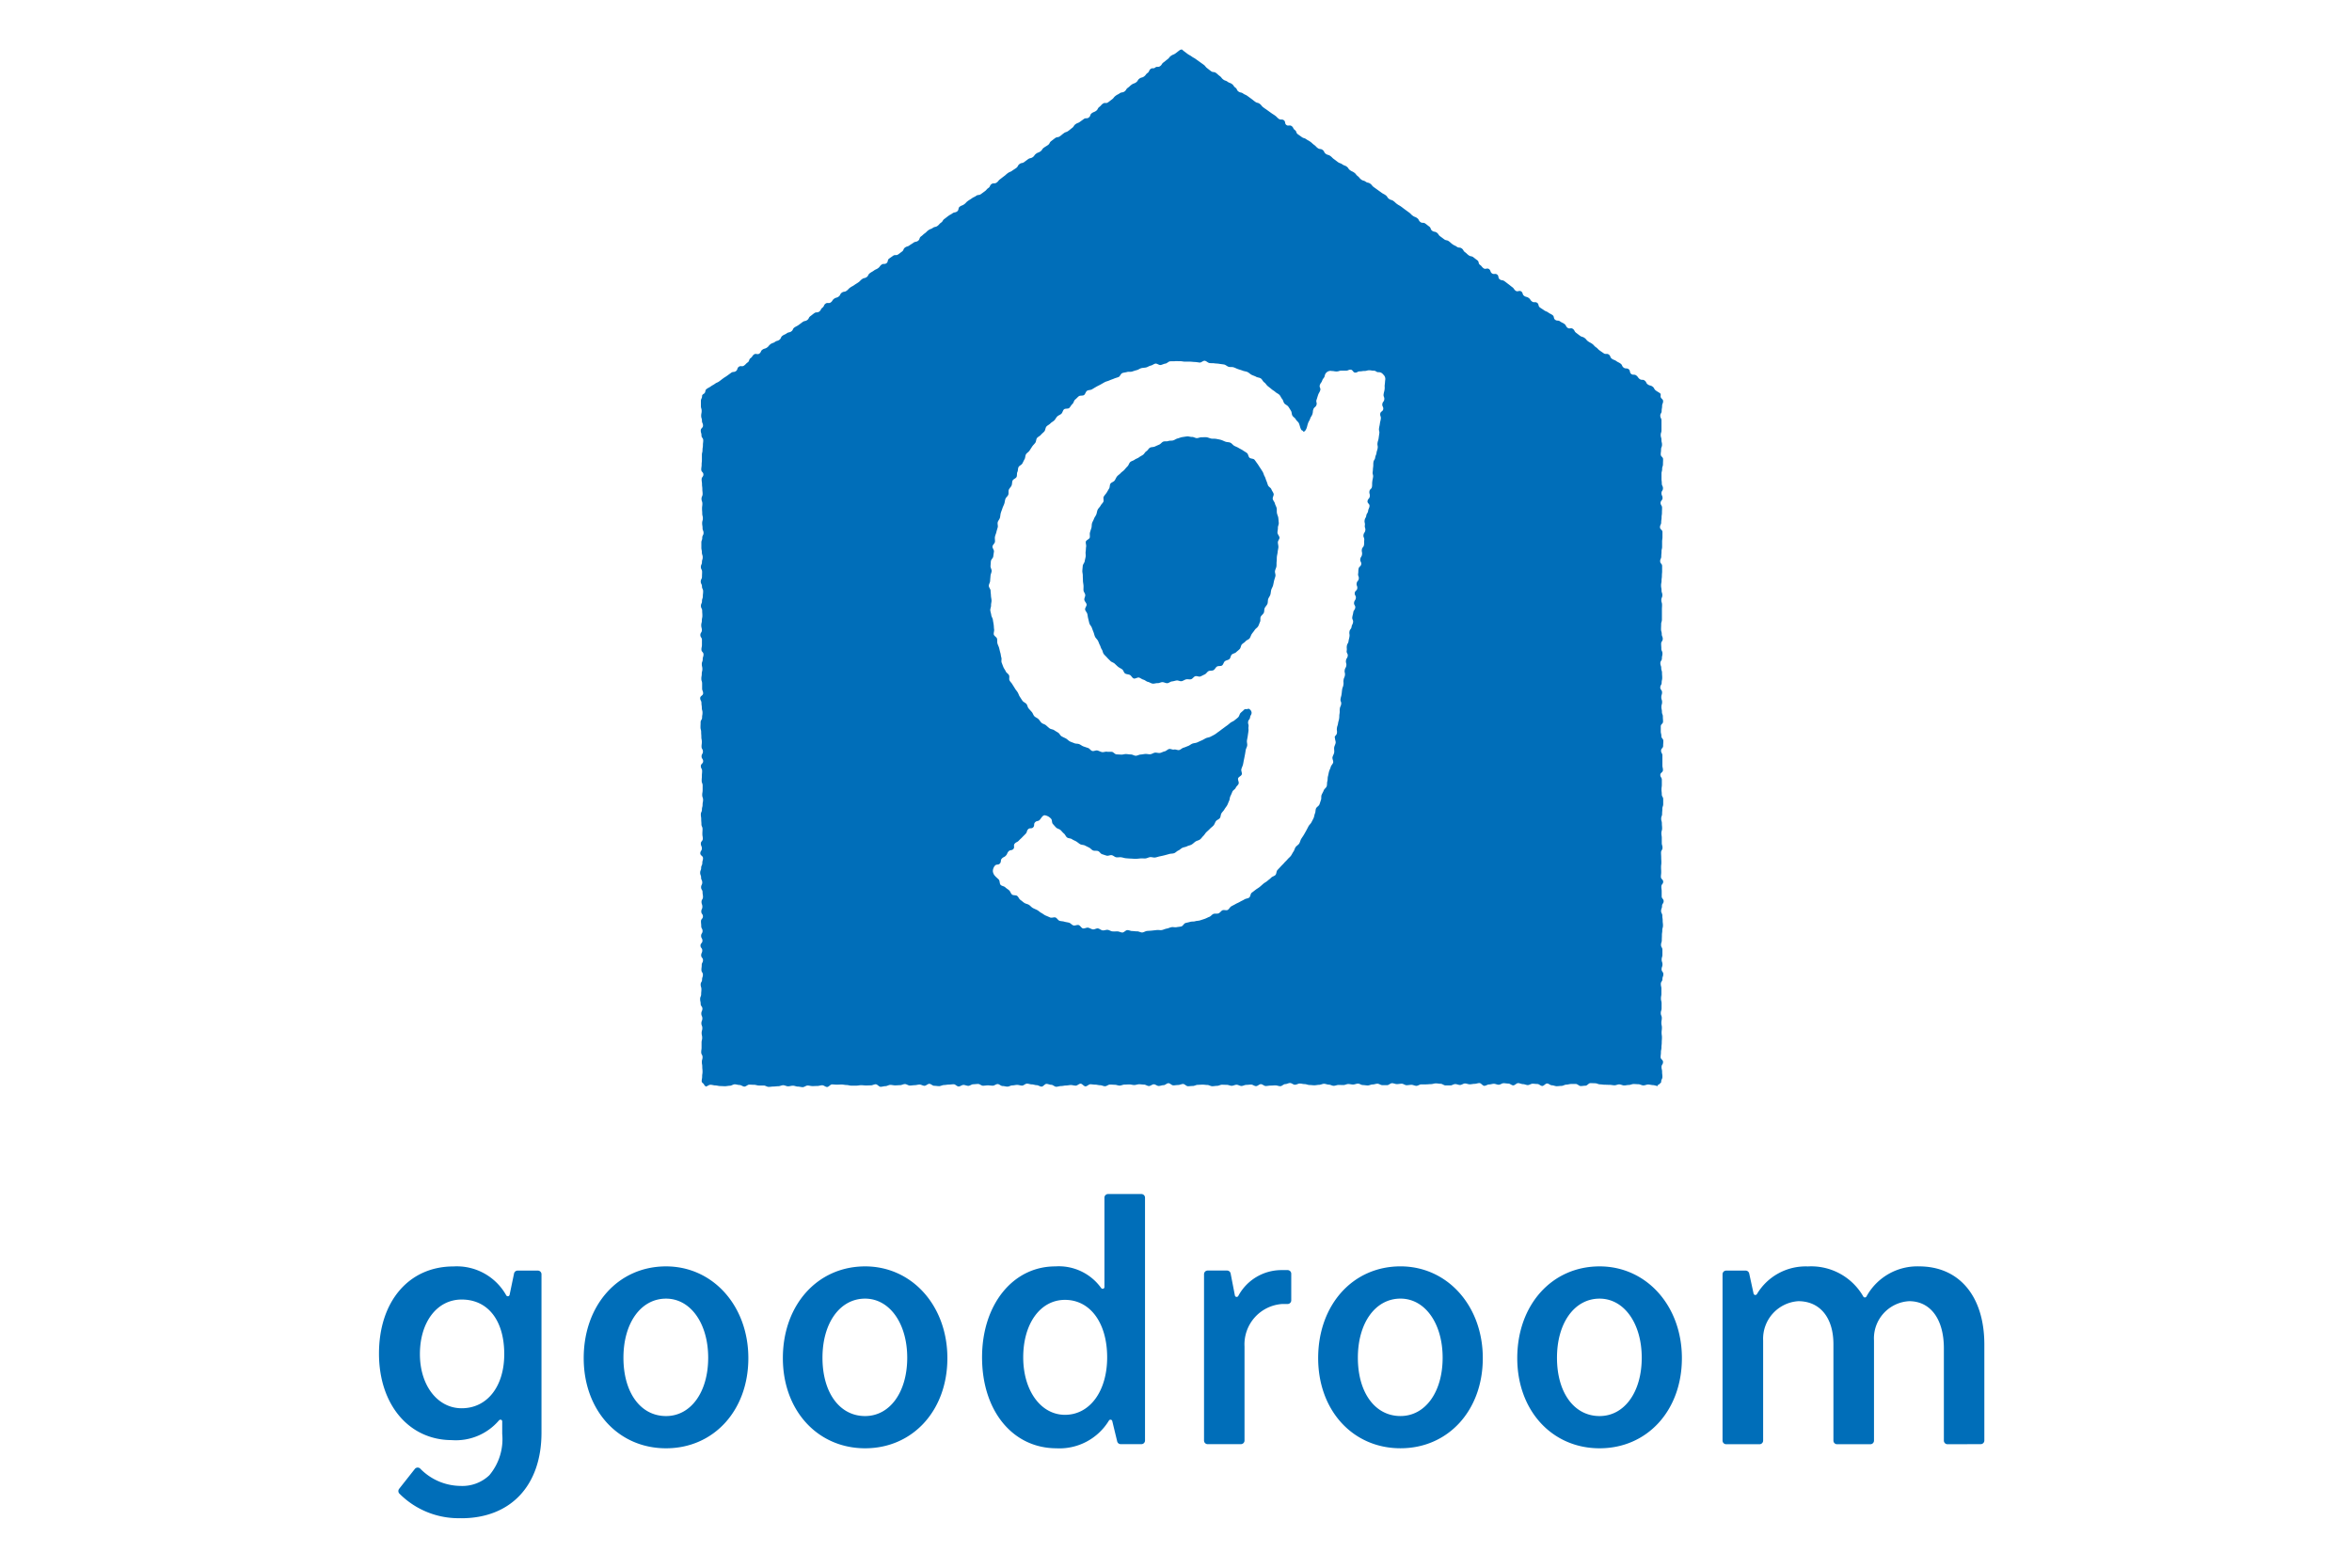 <svg xmlns="http://www.w3.org/2000/svg" xmlns:xlink="http://www.w3.org/1999/xlink" width="120" height="80" viewBox="0 0 120 80"><defs><clipPath id="a"><rect width="81.906" height="74.946" fill="#006eb9"/></clipPath></defs><g transform="translate(-458 -1775)"><rect width="120" height="80" transform="translate(458 1775)" fill="none"/><g transform="translate(477.336 1777.527)"><g transform="translate(0 0)" clip-path="url(#a)"><path d="M16.665,52.9c-.052,0-.08-.1-.117-.131s-.083-.065-.083-.117c0-.123.023-.123.023-.247s.019-.123.019-.247-.013-.123-.013-.247-.021-.123-.021-.247.035-.123.035-.247-.068-.123-.068-.247.018-.123.018-.247,0-.123,0-.246.031-.123.031-.247-.027-.123-.027-.247.035-.123.035-.247-.048-.123-.048-.247.049-.123.049-.247-.053-.123-.053-.247.056-.124.056-.248-.089-.123-.089-.247-.027-.123-.027-.247.052-.124.052-.248.013-.123.013-.247-.038-.124-.038-.248.072-.124.072-.248.043-.124.043-.248-.076-.124-.076-.248.016-.124.016-.248.065-.123.065-.248-.094-.124-.094-.248.056-.123.056-.248-.091-.124-.091-.248.1-.123.1-.248-.068-.124-.068-.248.074-.124.074-.248-.068-.124-.068-.248-.013-.124-.013-.248.1-.124.1-.248-.084-.123-.084-.248.055-.123.055-.247-.043-.124-.043-.248.074-.123.074-.248-.021-.123-.021-.247-.075-.124-.075-.248.059-.123.059-.247-.059-.124-.059-.248-.047-.123-.047-.248.05-.123.05-.247.059-.124.059-.248.036-.124.036-.248-.139-.124-.139-.248.081-.124.081-.248-.053-.124-.053-.248.1-.124.1-.248-.022-.124-.022-.248.008-.124.008-.248-.056-.124-.056-.248-.011-.124-.011-.248-.019-.124-.019-.248.056-.123.056-.248.033-.124.033-.248.025-.124.025-.248-.044-.123-.044-.248.022-.123.022-.248V37.56c0-.123-.049-.123-.049-.248s.01-.124.01-.248.012-.124.012-.248-.065-.124-.065-.248.118-.124.118-.248-.081-.123-.081-.248.07-.124.07-.248-.071-.124-.071-.248.015-.124.015-.248-.025-.124-.025-.248-.01-.124-.01-.248-.034-.124-.034-.248.006-.123.006-.248.076-.124.076-.248.021-.124.021-.248-.035-.123-.035-.247-.019-.123-.019-.246-.064-.123-.064-.247.149-.124.149-.248-.051-.123-.051-.247,0-.124,0-.248-.04-.123-.04-.248.022-.124.022-.248.031-.124.031-.248-.029-.124-.029-.248.047-.124.047-.248.04-.124.04-.248-.106-.123-.106-.247.026-.124.026-.248,0-.123,0-.247-.081-.124-.081-.248.077-.123.077-.247-.032-.123-.032-.247.032-.124.032-.248.026-.123.026-.248-.01-.123-.01-.247-.064-.124-.064-.248.055-.123.055-.248.043-.124.043-.248.015-.124.015-.249-.059-.124-.059-.248-.063-.125-.063-.249.063-.124.063-.248.006-.123.006-.248-.063-.124-.063-.248.056-.123.056-.248.038-.124.038-.248-.042-.124-.042-.248-.027-.125-.027-.249,0-.124,0-.248.046-.125.046-.249.066-.125.066-.249-.051-.124-.051-.248-.02-.124-.02-.249.036-.124.036-.248-.032-.124-.032-.248-.01-.125-.01-.249.017-.125.017-.249-.044-.125-.044-.249.056-.124.056-.249-.014-.124-.014-.248-.017-.124-.017-.248-.019-.123-.019-.248.09-.124.09-.248-.109-.125-.109-.249.019-.125.019-.25.014-.124.014-.249,0-.124,0-.248.031-.124.031-.249.021-.125.021-.25.016-.125.016-.249-.089-.125-.089-.25-.037-.125-.037-.251.115-.125.115-.25-.054-.125-.054-.249-.04-.125-.04-.25.024-.125.024-.251-.038-.125-.038-.251,0-.126,0-.252.06-.127.06-.252c0-.063.045-.09.1-.126.1-.073.033-.167.134-.239s.111-.058.213-.131.11-.06.211-.133.117-.051.218-.124.1-.078.2-.151.106-.066.207-.139l.2-.146c.1-.073.144-.013.245-.086s.046-.148.148-.221.162.013.264-.06.087-.092.188-.164.048-.146.149-.219.073-.112.173-.185.173.027.273-.046.058-.131.159-.2.128-.035.23-.107.081-.1.181-.173.124-.041.225-.114.127-.035.227-.109.057-.133.158-.206.116-.052.217-.124.134-.027.235-.1.059-.131.16-.2.114-.056.214-.128.1-.075.2-.148.132-.03.233-.1.063-.126.164-.2.1-.081.2-.153.148-.007.25-.08.065-.123.165-.2.059-.133.16-.206.162.011.263-.062.071-.115.173-.188.127-.035.229-.109.061-.127.163-.2.138-.022.239-.094.086-.093.188-.166.111-.058.212-.131.107-.065.208-.137.087-.092.188-.165.131-.031.231-.1.062-.125.163-.2.108-.061.208-.134.115-.052.215-.124.076-.106.176-.179.151,0,.251-.074.035-.163.135-.235.1-.069.2-.142.155,0,.256-.068.1-.076.2-.148.056-.134.156-.206.125-.037.226-.11.106-.065.206-.137.135-.023.236-.1.046-.148.147-.22.091-.085.192-.158.088-.09.189-.162.122-.044.223-.116.134-.027.235-.1.085-.1.185-.168.069-.118.17-.19.1-.079.2-.152.11-.06.212-.133.138-.023.239-.1.032-.169.134-.242.12-.046.222-.119.086-.094.187-.167.106-.065.207-.138.115-.053.217-.126.142-.015.243-.088l.2-.146c.1-.073.084-.1.185-.169s.059-.131.16-.2.153,0,.255-.072.081-.1.181-.174.1-.081.2-.153.092-.086.194-.159.119-.048.22-.121.106-.067.207-.14.066-.123.168-.2.135-.027.236-.1.1-.075.2-.148.132-.031.233-.1.077-.107.178-.181.12-.046.222-.119.072-.115.173-.187.108-.065.21-.137.065-.124.166-.2.1-.08.2-.153.14-.019.242-.093.1-.082.2-.156.124-.042.226-.115.1-.082.2-.156.071-.116.172-.189.121-.047.223-.12.1-.072.2-.145.152,0,.254-.077.05-.145.152-.219.12-.048.221-.121.065-.125.165-.2.085-.1.185-.169.16.008.26-.065.1-.077.2-.151.078-.1.179-.178.112-.059.214-.132.141-.019.244-.093.07-.116.173-.189.091-.087.193-.16.123-.044.226-.117.07-.118.173-.192.131-.034.232-.107.078-.106.181-.18.059-.135.161-.208S39.5,1,39.6.922s.154,0,.256-.076.071-.117.173-.19.1-.083.2-.157.08-.106.183-.179.123-.048.225-.122.1-.079.2-.153A.2.2,0,0,1,40.953,0c.04,0,.061.047.1.072.1.073.1.078.2.151s.11.06.211.133.11.06.211.133.1.07.2.143.1.071.2.144.079.1.18.177.1.081.2.154.144.014.245.086.092.085.193.158.078.1.179.177.123.043.223.116.122.044.223.116.073.111.174.184.06.129.161.2.133.028.234.1.117.051.218.123l.2.146c.1.073.1.081.2.153s.129.033.23.106.079.1.18.177.1.069.2.142l.2.144c.1.073.106.066.206.139s.087.091.188.164.155,0,.256.07.031.17.131.243.166-.017.267.056.063.127.164.2.051.144.152.216.1.07.2.143.127.038.228.11.111.059.212.132.091.087.193.16.087.093.188.165.142.016.243.09.061.127.163.2.127.035.229.108.088.09.189.163.1.077.2.15.123.042.224.115.121.044.222.115.073.111.173.184.114.053.214.125.077.1.177.177.078.1.179.175.126.037.226.109.131.031.231.1.079.1.179.174l.2.144c.1.073.1.071.2.144s.11.057.211.13.07.114.171.186.126.036.226.109.09.087.191.159.109.06.209.133.1.078.2.15.1.074.2.146.087.093.188.165.12.046.221.119.065.123.165.2.15.006.251.078.1.08.2.152.051.144.152.217.138.023.239.1.072.115.173.187.1.075.2.148.135.026.236.1.093.085.194.157.116.052.217.125.145.01.247.084.067.119.168.192.09.088.191.16.136.023.237.1.1.08.2.152.036.163.137.235.081.1.182.174.177-.032.277.041.05.145.151.218.163-.012.264.061.031.171.132.244.139.021.241.094.1.077.2.151.1.081.2.155.074.111.175.184.181-.038.282.035.045.151.147.224.129.034.231.106.073.111.175.185.159-.006.26.066.038.162.139.235.106.067.208.14.12.048.222.121.114.056.215.13.035.166.136.239.147.009.248.082.115.055.217.127.065.125.166.2.169-.019.27.055.065.124.166.2.1.079.2.152.127.036.229.11.081.1.182.173.112.057.213.131.085.1.186.169.089.092.19.165.1.07.207.144.16-.007.261.066.054.139.156.213.122.044.224.118.114.056.217.13.06.132.162.206.151.006.252.08.033.17.135.244.152,0,.254.076.076.11.178.184.152,0,.253.078.061.131.164.2.133.032.235.106.067.124.17.2.11.065.212.139c.052.037.031.1.031.159,0,.123.127.123.127.247s-.051.123-.051.247-.023.123-.023.247-.069.123-.069.247.06.123.06.247,0,.123,0,.246,0,.123,0,.247-.038.123-.038.247.036.123.036.247.029.123.029.247-.048.123-.048.247-.016.123-.016.247.119.123.119.247-.006.123-.006.247-.042.123-.042.247-.033.123-.033.247,0,.123,0,.248.015.123.015.247.06.123.06.248-.077.123-.077.247.055.124.055.248-.1.124-.1.248.076.124.076.248-.006.124-.006.248-.019.124-.019.248-.02.124-.02.248-.06.123-.06.248.125.124.125.248,0,.123,0,.248-.018.123-.018.248,0,.124,0,.248-.03.124-.03.248-.013.123-.013.248-.056.123-.056.248.1.123.1.247,0,.124,0,.248-.012.123-.012.247-.018.124-.018.248-.024.123-.024.248.023.123.023.247.042.123.042.248-.052.123-.052.247.037.124.037.248-.007.123-.007.248v.247c0,.124,0,.124,0,.248s-.039.124-.039.248-.006.124-.006.248.036.124.036.248.052.124.052.248-.082.123-.082.248.009.124.009.248.058.124.058.248-.028.124-.028.248-.079.123-.079.248.044.124.044.248.04.123.04.248.01.123.01.248-.028.124-.028.248-.07.124-.07.248.09.124.09.248-.039.124-.039.248.041.124.041.248-.035.124-.035.248.026.124.026.248.048.123.048.248.01.123.01.248-.116.124-.116.248,0,.124,0,.248.031.124.031.248.1.124.1.248-.01.124-.01.248-.106.124-.106.248.068.123.068.248,0,.124,0,.248,0,.123,0,.248.028.123.028.246-.134.123-.134.247.077.123.077.247,0,.123,0,.247-.017.124-.017.248.014.123.014.248.073.124.073.248,0,.124,0,.248-.044.124-.044.248-.012.124-.012.248-.047.124-.047.248.035.123.035.248.012.123.012.247-.037.124-.037.248.02.123.02.247,0,.124,0,.248.037.123.037.247-.074.123-.074.247.008.124.008.248.008.123.008.247-.015.124-.015.248.007.124.007.248-.015.124-.015.248.116.124.116.248-.094.124-.094.248.017.125.017.249,0,.124,0,.248.1.124.1.248-.082.124-.082.248-.048.123-.048.248.063.124.063.248.018.123.018.248.015.124.015.248-.035.124-.035.248-.019.124-.019.248-.006.125-.006.25-.04.124-.04.248.071.124.071.248,0,.124,0,.249-.038.124-.038.248.041.124.041.248-.045.125-.045.249.09.125.09.249-.047.125-.047.249-.081.124-.081.248.028.125.028.249v.248c0,.123-.022.123-.022.247s.032.124.032.248,0,.124,0,.249-.04.125-.04.249.051.125.051.249-.022.124-.022.248.027.125.027.249-.016.125-.016.25.018.125.018.25-.01.125-.01.249-.015.126-.015.251-.027.125-.027.25-.015.125-.015.25.123.124.123.249-.078.125-.078.251.03.125.03.251.015.126.015.252-.062.126-.062.252c0,.054-.034.06-.073.1s-.042.052-.091.052c0,0-.01.066-.014.066-.066,0-.145-.042-.244-.046-.071,0-.152-.028-.244-.031-.074,0-.157.048-.247.046s-.156-.057-.245-.059-.158-.01-.245-.011-.16.048-.246.048-.16.025-.245.024-.16-.053-.245-.054-.161.048-.246.047-.16-.023-.245-.023-.161-.006-.246-.006-.161-.018-.245-.019-.162-.055-.246-.056-.162-.006-.246-.007-.163.131-.246.131-.163.019-.247.019-.16-.106-.244-.106-.162,0-.245,0-.161.033-.244.033-.163.064-.246.064-.162.016-.245.016-.162-.046-.245-.046-.162-.091-.245-.092-.164.126-.247.126-.163-.1-.246-.1-.163-.015-.246-.015-.164.07-.247.07-.163-.049-.246-.049-.164-.051-.247-.051-.164.115-.248.115-.164-.092-.247-.092-.164-.019-.247-.019-.164.078-.248.078-.162-.048-.245-.048-.163.034-.245.034-.163.07-.246.07-.163-.141-.246-.141-.164.04-.247.04-.164.024-.247.024-.164-.043-.247-.043-.164.077-.248.077-.164-.046-.248-.046-.163.069-.246.069-.164,0-.247,0-.164-.084-.247-.084-.165-.021-.248-.021-.165.038-.248.038-.164.013-.248.013-.165,0-.249,0-.165.075-.248.075-.167-.053-.252-.053-.164.021-.248.021-.164-.077-.247-.077-.165.021-.248.021-.164-.047-.248-.047-.164.1-.247.1-.165,0-.248,0-.165-.074-.248-.074-.164.039-.248.039-.164.05-.248.05-.164-.02-.248-.02-.164-.073-.248-.073-.164.045-.248.046-.165-.026-.248-.026-.165.053-.248.053-.165-.006-.248-.006-.164.044-.247.045-.164-.06-.248-.06-.164-.044-.247-.044-.164.053-.247.053-.164.024-.248.024-.164-.015-.247-.015-.164-.046-.248-.046-.164-.028-.247-.028-.165.061-.248.061-.165-.089-.248-.089-.164.057-.248.057-.164.106-.248.106-.164-.041-.248-.041-.165.01-.248.01-.165.022-.248.022-.165-.094-.248-.094-.164.1-.248.1-.165-.079-.248-.079-.165.015-.248.015-.165.056-.248.056-.165-.063-.248-.063-.164.053-.248.053-.165-.048-.248-.048-.165-.006-.248-.006-.165.057-.248.057-.165.02-.248.02-.165-.064-.248-.064-.165-.018-.248-.017-.165.009-.248.01-.165.058-.248.058-.165.013-.248.013-.166-.115-.249-.115-.165.052-.248.052-.166.019-.249.019-.166-.11-.249-.11-.165.1-.248.1-.166.041-.249.041-.166-.085-.249-.085-.166.087-.249.088-.167-.073-.25-.073-.166-.017-.249-.017-.166.038-.249.039-.166-.03-.25-.03-.165.008-.248.008-.166.05-.249.05-.166-.042-.249-.042-.166-.011-.248-.01-.166.086-.249.086-.166-.053-.249-.052-.166-.031-.249-.03-.166-.019-.249-.019-.166.106-.249.107-.166-.137-.249-.137-.166.1-.249.1-.166-.031-.249-.031-.166.024-.248.024-.167.027-.249.027-.166.037-.249.037-.167-.1-.25-.1-.166-.047-.249-.047-.166.139-.248.139-.167-.073-.25-.073-.166-.04-.249-.04-.166-.039-.249-.038-.166.1-.249.1-.166-.037-.249-.037-.166.027-.249.027-.166.062-.249.062-.166-.032-.249-.031-.167-.1-.249-.1-.167.083-.249.083-.167-.017-.249-.017-.167.019-.249.019-.167-.09-.25-.09-.166.015-.249.015-.166.081-.249.081-.166-.047-.249-.047-.166.08-.248.08-.167-.115-.25-.114-.166.017-.249.017-.166.022-.248.023-.167.056-.249.056-.166-.018-.249-.018-.167-.1-.249-.1-.166.1-.249.1-.166-.064-.249-.063-.166.031-.248.032-.167.019-.249.019-.166-.076-.249-.076-.166.056-.248.056-.167.011-.249.011-.166-.025-.249-.025-.165.063-.248.064-.166.033-.248.033-.167-.129-.249-.128-.166.055-.248.055-.166.006-.248.006-.166-.014-.248-.014-.166.023-.248.023h-.248c-.084,0-.166-.033-.248-.033s-.166-.024-.248-.024-.166.007-.248.007-.166-.013-.248-.013-.165.132-.248.132-.166-.089-.248-.089-.165.036-.248.036-.165.007-.248.007-.168-.029-.25-.029-.167.083-.249.083-.168-.03-.25-.029-.167-.046-.249-.046-.167.032-.249.032-.167-.056-.248-.056-.167.051-.248.051-.167.016-.248.016-.166.018-.248.018-.166-.07-.248-.07l-.247,0c-.084,0-.166-.038-.247-.037s-.166-.008-.247-.008-.166.1-.247.1-.167-.082-.247-.081-.167-.035-.247-.035-.167.073-.246.073-.169.024-.248.024-.169-.008-.247-.008-.169-.032-.246-.032-.173-.034-.246-.034c-.1,0-.177.09-.244.09V52.9M48.756,35.117c.018-.123.1-.112.118-.235s-.017-.128,0-.252.04-.12.058-.244.036-.121.054-.244,0-.125.021-.249,0-.126.014-.249.052-.119.07-.242-.05-.132-.032-.256.034-.12.052-.243.012-.123.03-.245.048-.119.065-.241-.009-.126.008-.248.052-.119.069-.241-.03-.13-.012-.252.065-.116.083-.239-.035-.131-.018-.254.072-.116.09-.239-.071-.135-.053-.259-.009-.127.008-.251.069-.116.086-.239.031-.121.048-.244-.021-.128,0-.252.088-.113.106-.236.059-.117.077-.239-.058-.133-.04-.256.033-.121.05-.244.081-.114.1-.237-.076-.135-.059-.259.073-.114.091-.238-.073-.135-.056-.259.112-.11.129-.233-.05-.132-.032-.256.091-.113.108-.236-.05-.134-.032-.257,0-.126.022-.249.117-.11.135-.233-.066-.135-.048-.259.072-.115.089-.239-.025-.129-.008-.252.091-.113.109-.236,0-.127.013-.25-.056-.133-.039-.256.075-.115.093-.239-.041-.131-.023-.256-.029-.13-.012-.254.067-.117.085-.24.075-.116.093-.239.053-.119.071-.242-.121-.143-.1-.266.1-.113.115-.236-.035-.131-.019-.255.112-.111.13-.235,0-.127.014-.251.024-.123.042-.246-.038-.132-.02-.256.006-.124.023-.248,0-.125.015-.248.072-.115.09-.239.05-.119.068-.244.042-.12.059-.244-.025-.13-.008-.254.039-.12.056-.244.017-.123.035-.248-.031-.131-.014-.255.027-.123.044-.248.03-.122.047-.246-.046-.134-.029-.258.135-.108.152-.232-.064-.135-.046-.26.087-.115.1-.239-.053-.134-.035-.259.033-.123.05-.248-.007-.129.01-.254.008-.127.026-.252a.3.3,0,0,0-.109-.258.269.269,0,0,0-.24-.115c-.119,0-.119-.077-.237-.077s-.119-.021-.236-.021-.119.035-.238.035-.119.019-.237.019-.119.064-.236.064-.119-.149-.237-.149-.119.051-.237.051-.119,0-.239,0-.119.04-.239.04-.119-.022-.239-.022a.3.3,0,0,0-.368.26c-.041.121-.085.106-.127.226s-.079.107-.12.228.059.155.018.275-.065.112-.107.233-.036.123-.078.243.035.147-.006.267-.114.1-.156.216-.011.131-.052.252-.072.11-.114.232-.066.113-.108.234-.031.125-.073.247c-.027.078-.09.188-.173.188l0-.054c-.082,0-.114-.065-.142-.144s-.041-.152-.079-.239c-.031-.069-.119-.122-.159-.2s-.129-.113-.172-.19-.027-.172-.073-.245-.085-.141-.134-.211-.146-.1-.2-.163-.058-.163-.114-.227-.081-.15-.14-.211-.145-.09-.207-.148-.138-.092-.2-.148-.127-.1-.194-.156-.1-.136-.173-.185-.1-.15-.173-.2-.169-.045-.242-.087-.155-.062-.231-.1-.133-.107-.21-.142-.164-.037-.243-.069-.157-.051-.237-.079-.152-.069-.233-.094-.171,0-.253-.027-.147-.1-.229-.115-.166-.021-.249-.036-.165-.012-.249-.025-.166,0-.25-.015-.156-.108-.241-.115-.173.1-.257.091-.165-.027-.25-.029-.167-.017-.252-.017-.168,0-.251,0-.169-.027-.252-.023-.169-.01-.252,0-.169,0-.252.007-.156.106-.239.116-.16.059-.242.072-.184-.086-.266-.071-.155.084-.236.1-.154.074-.235.094-.168.016-.248.037-.15.081-.23.1-.16.047-.239.073-.178,0-.256.023-.169.027-.247.057-.112.169-.189.2-.16.048-.235.082-.158.055-.233.091-.161.049-.235.088-.144.083-.217.123-.15.074-.222.116-.144.085-.214.128-.181.028-.252.074-.086.17-.155.218-.2.01-.265.06-.121.119-.187.17-.076.174-.14.227-.1.142-.16.2-.206.017-.269.073-.073.166-.134.223-.153.082-.212.141-.093.142-.151.2-.143.094-.2.156-.146.094-.2.158-.051.175-.1.239-.126.113-.177.178-.147.1-.2.164-.041.177-.09.245-.114.123-.16.193-.09.14-.136.21-.134.113-.178.184-.031.177-.073.249-.075.149-.115.222-.152.107-.192.181-.023.177-.06.252-.008.181-.044.256-.165.107-.2.183-.02.173-.053.251-.107.136-.139.214,0,.18-.029.258-.118.134-.146.213-.031.166-.058.245-.069.152-.094.232-.059.156-.083.237-.023.167-.045.248-.092.148-.113.23.023.177,0,.259-.05.16-.068.242-.058.159-.073.241.01.172,0,.254-.113.152-.126.234.086.181.075.264-.026.164-.035.248-.112.156-.121.239-.012.168-.019.252.063.173.057.256-.054.164-.058.248-.017.167-.019.251-.065.167-.067.251.09.17.09.254.017.166.019.248.026.165.029.248-.029.167-.024.249-.046.17-.039.252.041.164.05.246.072.159.082.24.028.163.04.244.01.166.023.247-.032.175-.017.256.148.138.166.218,0,.168.023.248.065.152.086.232.035.16.06.239.025.164.051.242-.014.18.015.256.058.156.089.232.089.143.121.218.132.121.167.2-.011.188.026.261.106.131.145.2.089.139.13.21.1.133.141.2.063.156.109.223.088.14.136.207.147.1.2.16.058.164.111.227.109.123.164.185.074.157.131.216.147.087.206.144.1.138.16.192.158.069.222.122.121.111.187.16.168.047.235.094.138.085.207.129.1.143.174.185.148.072.22.111.128.11.2.147.153.06.229.093.17.016.247.047.14.09.219.117.154.054.233.079.134.131.214.153.181-.044.262-.025.153.066.235.082.172-.032.253-.019.164,0,.247.006.151.119.234.127.164.009.247.014.166-.031.248-.028.164.021.248.021.166.066.248.065.164-.057.245-.061.164-.026.245-.031.168.024.249.016.158-.071.239-.081.172.027.252.015.158-.066.239-.081.148-.1.227-.12.178.047.257.027.184.045.262.024.146-.1.224-.12.155-.06.231-.087.142-.09.218-.119.166-.028.24-.06.15-.07.223-.1.146-.077.219-.114.166-.039.238-.077.149-.075.219-.116.135-.1.2-.143.131-.1.2-.149.133-.1.2-.146.129-.1.192-.153.152-.076.214-.129.131-.1.19-.158.069-.167.125-.223.127-.107.18-.165c.038-.042.094-.027.148-.027.028,0,.058-.03.085-.018a.239.239,0,0,1,.148.212c-.016.118-.063.111-.079.229s-.085.108-.1.226.038.125.022.244.01.122-.006.24-.018.119-.034.237-.025.118-.041.236c-.011.081.024.171.012.253s-.064.157-.077.239-.025.164-.041.245-.031.163-.049.244-.028.164-.048.244-.062.155-.083.235.045.185.022.265-.162.124-.187.2.053.194.027.272-.119.134-.148.211-.14.121-.172.2-.061.151-.1.227-.03.167-.067.241-.06.155-.1.227-.1.135-.138.206-.106.127-.151.2-.034.177-.082.244-.152.092-.2.157-.067.156-.122.219-.125.108-.182.168-.119.114-.179.17-.1.139-.158.194-.106.134-.172.184-.161.06-.23.107-.125.111-.2.154-.16.049-.234.089-.161.041-.236.077-.131.106-.208.138-.135.109-.214.136-.168.018-.248.041-.158.044-.239.065-.159.038-.24.054-.159.048-.242.06-.169-.028-.253-.019-.158.06-.242.066-.165-.008-.25,0-.165.019-.249.019-.163-.008-.248-.011-.162-.01-.246-.017-.16-.039-.243-.049-.166.01-.248,0-.148-.09-.231-.107-.177.045-.259.024-.156-.051-.236-.075-.127-.132-.206-.16-.174,0-.252-.03-.129-.11-.2-.145-.144-.071-.219-.109-.172-.026-.244-.068-.133-.1-.2-.14-.152-.068-.219-.116-.18-.035-.247-.086-.094-.148-.159-.2-.113-.122-.175-.178-.164-.068-.223-.126-.112-.125-.169-.185-.03-.2-.085-.259a.538.538,0,0,0-.332-.185c-.108,0-.181.16-.255.239s-.15.03-.235.121-.009.163-.094.255-.174.009-.26.1-.038.136-.123.227-.09.088-.176.179-.093.084-.177.174-.12.059-.206.151.014.185-.072.277-.156.026-.242.118-.052.124-.137.217-.121.06-.207.152-.015.16-.1.252-.167.018-.253.11a.444.444,0,0,0-.106.279.414.414,0,0,0,.123.259c.055.064.126.113.182.176s.031.2.089.264.175.066.235.124.137.1.2.156.084.16.148.215.2.02.266.073.094.153.161.2.131.106.2.153.164.056.235.1.123.118.2.161.154.069.227.109.134.106.209.144.14.1.217.132.155.066.232.1.192-.026.27,0,.126.137.2.165.169.023.249.048.165.031.246.054.141.116.223.138.182-.039.264-.019.137.154.22.171.181-.052.264-.037.158.073.241.087.177-.06.26-.049.157.091.241.1.172-.035.256-.027.162.074.246.079.169,0,.253,0,.167.056.251.057.171-.123.256-.123.167.049.251.048.168.019.251.016.172.061.255.056.164-.07.248-.077.168-.01.251-.019.167-.019.25-.028.172.016.255,0,.161-.06.244-.073.16-.056.242-.072.174.015.256,0,.168-.019.249-.039.135-.154.215-.175.162-.036.242-.059.172-.006.252-.031.169-.019.248-.045.16-.05.239-.078.152-.072.23-.1.131-.117.209-.149.184,0,.26-.029.128-.119.2-.156.2.019.27-.02.113-.144.186-.185.148-.076.221-.119.153-.069.223-.113.153-.073.223-.119.173-.044.242-.093.064-.2.131-.248.131-.1.2-.153.141-.09.206-.143.125-.11.188-.164.144-.089.206-.145.131-.1.191-.163.16-.077.218-.137.045-.188.1-.249.114-.12.17-.183.119-.117.172-.181.12-.118.173-.183.123-.116.173-.182.081-.148.131-.216.062-.159.11-.228.135-.11.181-.18.059-.16.1-.231.093-.138.135-.21.084-.144.124-.217.077-.148.116-.222.111-.13.148-.2.079-.147.114-.223.038-.165.072-.242.019-.173.052-.249.14-.122.172-.2.052-.159.081-.237,0-.176.032-.255.081-.148.108-.227.127-.135.152-.214.008-.173.032-.253.008-.17.031-.251.034-.163.055-.244.069-.155.088-.236.106-.148.124-.229-.052-.183-.035-.265.071-.156.086-.239-.01-.172,0-.255.062-.159.075-.242-.044-.177-.031-.26M45.948,24.9c0,.082-.085.164-.086.246s.03.166.026.248-.031.163-.037.244-.031.162-.04.244,0,.164-.012.246,0,.166-.011.247-.059.157-.073.237.038.174.022.255-.049.158-.068.238-.032.161-.052.24-.072.152-.094.23-.021.165-.045.244-.084.145-.11.222-.01.172-.04.248-.1.135-.136.21-.015.173-.049.247-.119.126-.156.2,0,.188-.035.26-.057.16-.1.231-.13.116-.173.185-.1.131-.147.2-.064.158-.112.224-.156.088-.207.152-.135.1-.189.16-.052.173-.108.233-.125.107-.183.164-.162.066-.223.121-.06.179-.123.231-.163.058-.228.108-.079.172-.147.218-.189.012-.258.055-.106.144-.177.184-.179.012-.252.049-.118.133-.193.166-.148.077-.223.106-.187-.037-.265-.011-.131.13-.21.152-.171-.011-.252.007-.15.077-.231.093-.172-.047-.254-.036-.157.042-.239.049-.157.086-.24.09-.164-.053-.247-.053-.167.056-.248.051-.172.034-.252.024-.159-.073-.239-.089-.148-.091-.227-.112-.144-.079-.222-.106-.2.074-.279.043-.119-.141-.191-.178-.172-.031-.242-.073-.087-.167-.154-.214-.143-.078-.206-.129-.119-.11-.179-.165-.157-.073-.214-.132-.12-.115-.173-.177-.119-.116-.169-.182-.051-.165-.1-.234-.06-.154-.1-.225-.057-.152-.1-.225-.111-.124-.145-.2-.046-.156-.077-.232-.059-.15-.086-.227-.1-.138-.123-.217-.037-.16-.059-.239-.028-.16-.046-.241-.1-.147-.113-.228.088-.18.075-.261-.1-.149-.114-.231.052-.169.045-.252-.085-.156-.089-.239.007-.164,0-.248-.028-.164-.028-.247-.009-.166-.007-.248-.028-.169-.024-.25.015-.167.021-.249.089-.159.1-.24.039-.161.049-.243-.014-.169,0-.25.008-.167.023-.248-.031-.176-.015-.256.181-.129.2-.209-.01-.172.01-.251.048-.158.073-.236.01-.17.035-.248.073-.149.1-.227.087-.143.117-.219.035-.164.069-.239.109-.131.144-.2.106-.13.144-.2-.018-.2.022-.268.1-.131.146-.2.082-.144.127-.212.024-.185.071-.252.16-.09.209-.156.075-.151.127-.214.131-.107.185-.169.129-.1.185-.164.106-.126.165-.183.077-.16.137-.215.16-.069.224-.12.154-.069.219-.119.139-.084.207-.13.1-.14.173-.183.111-.14.183-.181.175-.023.249-.059.15-.066.226-.1.129-.122.206-.151.174,0,.252-.029.167-.011.247-.032.148-.081.229-.1.157-.058.239-.07.164-.026.246-.035.168.031.251.027.163.06.246.06.166-.048.248-.044.168-.01.249,0,.16.055.242.068.169,0,.25.015.164.029.244.052.154.065.231.092.173.019.249.052.127.12.2.159.152.066.223.11.149.075.217.124.145.085.209.138.064.175.124.233.2.04.252.1.1.138.148.2.09.14.138.209.091.139.135.21.056.157.1.231.056.154.091.231.052.154.084.231.143.122.17.2.09.147.114.227-.064.19-.043.272.092.147.11.229.073.155.088.238,0,.168.015.251.06.16.07.244.015.167.023.251-.048.169-.044.253-.024.167-.022.252.1.165.1.25M4.2,74.946a4.253,4.253,0,0,1-3.158-1.253.186.186,0,0,1-.013-.245l.8-1.014a.189.189,0,0,1,.135-.07h0a.191.191,0,0,1,.141.054,2.9,2.9,0,0,0,2.051.882,1.99,1.99,0,0,0,1.476-.547,2.864,2.864,0,0,0,.655-2.112V70.01a.093.093,0,0,0-.062-.088.1.1,0,0,0-.031,0,.091.091,0,0,0-.073.035,2.892,2.892,0,0,1-2.409,1.006C1.526,70.958,0,69.145,0,66.549,0,63.886,1.526,62.1,3.8,62.1a2.886,2.886,0,0,1,2.691,1.472.092.092,0,0,0,.082.05h.013a.093.093,0,0,0,.078-.073l.227-1.089a.186.186,0,0,1,.182-.148H8.105a.187.187,0,0,1,.186.186v8.085c0,2.694-1.568,4.367-4.093,4.367m.02-11.161c-1.254,0-2.13,1.145-2.13,2.785,0,1.6.9,2.763,2.13,2.763,1.3,0,2.173-1.11,2.173-2.763,0-1.718-.832-2.785-2.173-2.785M14.645,71.38c-2.434,0-4.2-1.934-4.2-4.6,0-2.714,1.765-4.683,4.2-4.683,2.393,0,4.2,2.013,4.2,4.683s-1.766,4.6-4.2,4.6m0-7.637c-1.28,0-2.173,1.24-2.173,3.017s.873,2.975,2.173,2.975c1.267,0,2.151-1.223,2.151-2.975s-.9-3.017-2.151-3.017M24.806,71.38c-2.433,0-4.2-1.934-4.2-4.6,0-2.714,1.766-4.683,4.2-4.683C27.2,62.1,29,64.11,29,66.78s-1.766,4.6-4.2,4.6m0-7.637c-1.28,0-2.173,1.24-2.173,3.017s.873,2.975,2.173,2.975c1.267,0,2.151-1.223,2.151-2.975s-.9-3.017-2.151-3.017m9.769,7.637c-2.236,0-3.8-1.909-3.8-4.641,0-2.689,1.571-4.641,3.734-4.641a2.659,2.659,0,0,1,2.34,1.1.094.094,0,0,0,.077.042.1.1,0,0,0,.027,0,.093.093,0,0,0,.066-.089V58.59a.185.185,0,0,1,.185-.185h1.7a.185.185,0,0,1,.185.185V70.984a.185.185,0,0,1-.185.185H37.843a.184.184,0,0,1-.18-.142l-.251-1.037a.093.093,0,0,0-.077-.07h-.013a.093.093,0,0,0-.081.047,2.954,2.954,0,0,1-2.667,1.414M35,63.806c-1.255,0-2.131,1.206-2.131,2.933,0,1.7.9,2.933,2.131,2.933,1.267,0,2.152-1.205,2.152-2.933,0-1.755-.865-2.933-2.152-2.933m8.975,7.363a.185.185,0,0,0,.185-.185V66.19a2.064,2.064,0,0,1,1.92-2.173h.279a.186.186,0,0,0,.185-.186V62.472a.185.185,0,0,0-.185-.185h-.279a2.5,2.5,0,0,0-2.239,1.32.093.093,0,0,1-.081.048l-.014,0a.094.094,0,0,1-.077-.073l-.218-1.122a.186.186,0,0,0-.182-.151h-.99a.187.187,0,0,0-.185.186v8.49a.186.186,0,0,0,.185.185Zm8.142.21c-2.434,0-4.2-1.934-4.2-4.6,0-2.714,1.765-4.683,4.2-4.683,2.393,0,4.2,2.013,4.2,4.683s-1.766,4.6-4.2,4.6m0-7.637c-1.28,0-2.174,1.24-2.174,3.017s.874,2.975,2.174,2.975c1.267,0,2.151-1.223,2.151-2.975s-.9-3.017-2.151-3.017M62.275,71.38c-2.433,0-4.2-1.934-4.2-4.6,0-2.714,1.766-4.683,4.2-4.683,2.393,0,4.2,2.013,4.2,4.683s-1.766,4.6-4.2,4.6m0-7.637c-1.28,0-2.173,1.24-2.173,3.017s.873,2.975,2.173,2.975c1.267,0,2.151-1.223,2.151-2.975s-.9-3.017-2.151-3.017m19.446,7.426a.185.185,0,0,0,.185-.185v-4.9c0-2.459-1.277-3.987-3.333-3.987a2.954,2.954,0,0,0-2.684,1.542.1.1,0,0,1-.079.044h0a.093.093,0,0,1-.079-.047A3.061,3.061,0,0,0,72.9,62.1a2.893,2.893,0,0,0-2.6,1.416.093.093,0,0,1-.076.04.072.072,0,0,1-.019,0,.094.094,0,0,1-.073-.071l-.223-1.026a.188.188,0,0,0-.181-.147h-.993a.187.187,0,0,0-.186.186v8.49a.186.186,0,0,0,.186.185h1.7a.185.185,0,0,0,.185-.185v-5.11a1.923,1.923,0,0,1,1.793-2.005c1.106,0,1.793.841,1.793,2.195v4.92a.185.185,0,0,0,.185.185h1.7a.185.185,0,0,0,.185-.185v-5.11a1.9,1.9,0,0,1,1.793-2.005c1.093,0,1.772.922,1.772,2.405v4.71a.186.186,0,0,0,.186.185Z" transform="translate(0 0)" fill="#006eb9"/></g></g></g></svg>